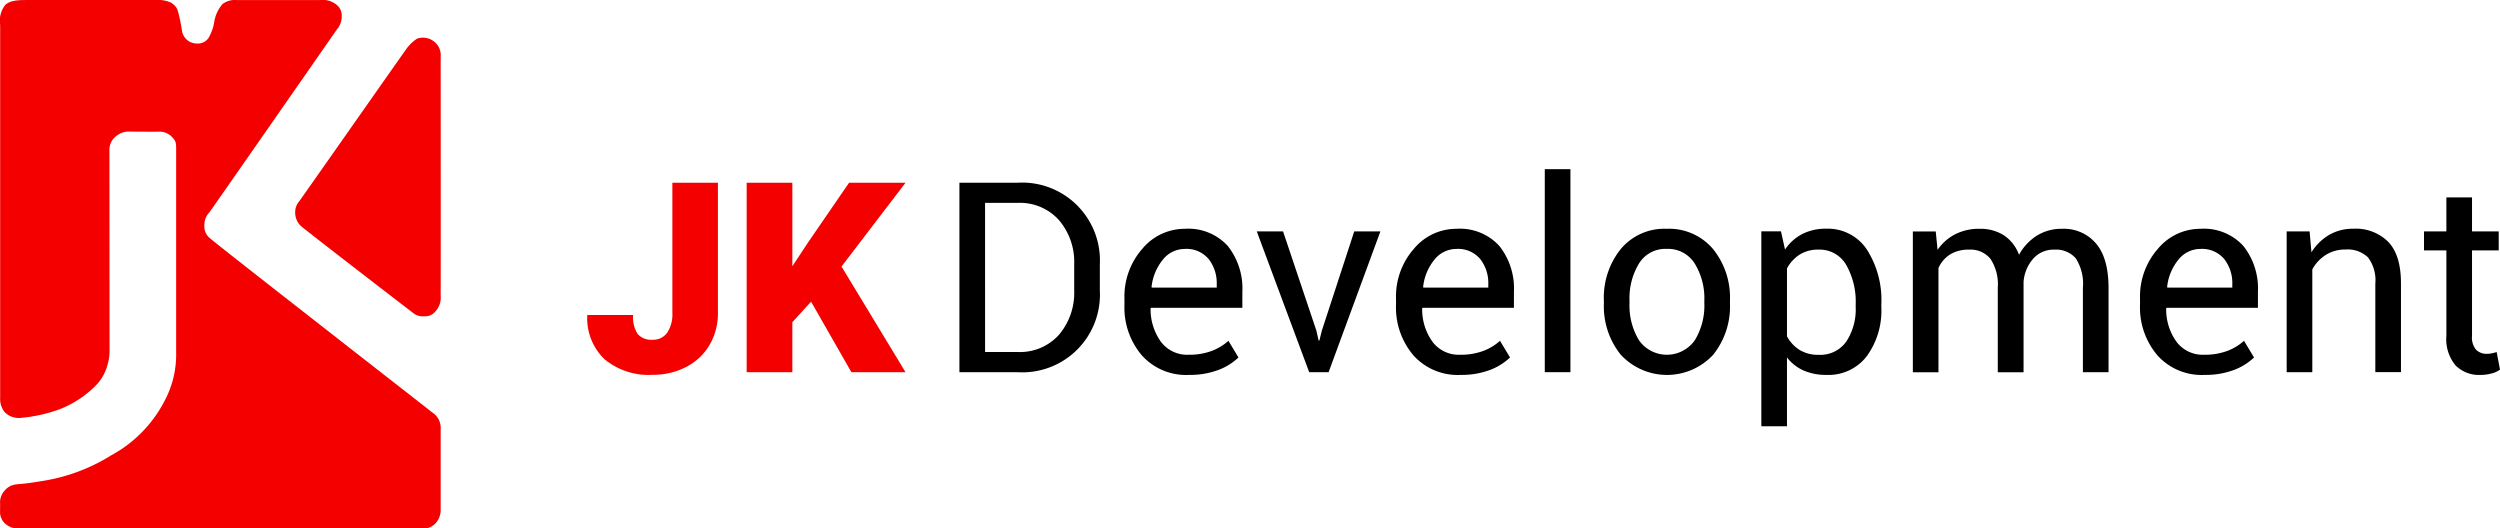 <svg id="JKD-Wortbildmarke-RED_BLACK" xmlns="http://www.w3.org/2000/svg" width="322.381" height="68.143" viewBox="0 0 322.381 68.143">
  <g id="Bildmarke" transform="translate(0 0)">
    <path id="Pfad_63" data-name="Pfad 63" d="M3.5.013c-.985,0-2.2,0-2.852.651A3.3,3.3,0,0,0,.009,3.231V51.3a2.718,2.718,0,0,0,.565,1.835,2.539,2.539,0,0,0,2,.769,19.334,19.334,0,0,0,5.268-1.184,13.488,13.488,0,0,0,4.369-2.868,5.93,5.93,0,0,0,1.619-2.718,6.618,6.618,0,0,0,.285-2.152c0-.919-.016-25.349-.016-25.6a2.157,2.157,0,0,1,.749-1.717,2.6,2.6,0,0,1,2.018-.683c.952,0,2.8.024,3.535.008a2.233,2.233,0,0,1,1.619.541c.732.716.683.883.683,2.067V45.411a12.673,12.673,0,0,1-1.517,6.338,16.643,16.643,0,0,1-6.855,6.973A23.6,23.6,0,0,1,5.6,62.009c-2.7.452-2.97.382-3.535.468a2.151,2.151,0,0,0-1.436.749,2.309,2.309,0,0,0-.635,1.436c.016.468,0,1.229,0,1.513a2.075,2.075,0,0,0,.618,1.318,2.475,2.475,0,0,0,1.985.651c1.168.016,52.285,0,52.285,0a2.035,2.035,0,0,0,1.216-.6,2.509,2.509,0,0,0,.716-1.668V55.4a2.392,2.392,0,0,0-1.1-2.217c-1.119-.9-28.01-21.822-28.62-22.432a1.916,1.916,0,0,1-.749-1.7,2.344,2.344,0,0,1,.651-1.668c.484-.651,15.964-22.9,16.428-23.563a2.616,2.616,0,0,0,.635-1.7A1.788,1.788,0,0,0,43.271.534,2.852,2.852,0,0,0,41.188.017H30.509a2.6,2.6,0,0,0-1.831.517,4.622,4.622,0,0,0-1.066,2.315,5.76,5.76,0,0,1-.582,1.77,1.652,1.652,0,0,1-1.668,1,1.929,1.929,0,0,1-1.9-1.6,21.726,21.726,0,0,0-.582-2.75A2.033,2.033,0,0,0,21.941.3,4.349,4.349,0,0,0,19.956.013H3.5Z" transform="translate(0.012 -0.009)" fill="#f50000"/>
    <path id="Pfad_64" data-name="Pfad 64" d="M112.311,14.424a2.241,2.241,0,0,0-.867-2,2.332,2.332,0,0,0-2.168-.366,5.267,5.267,0,0,0-1.436,1.4c-.582.8-13.376,19.048-13.759,19.564a2.157,2.157,0,0,0-.533,1.452,2.424,2.424,0,0,0,.683,1.7c.517.5,14.426,11.192,14.695,11.391a2.019,2.019,0,0,0,1.286.3,1.677,1.677,0,0,0,1.383-.582,2.631,2.631,0,0,0,.716-2.083c.016-1.184,0-30.772,0-30.772Z" transform="translate(-55.485 -7.08)" fill="#f50000"/>
  </g>
  <g id="Wortmarke" transform="translate(75.731 21.815)">
    <path id="Pfad_65" data-name="Pfad 65" d="M197.112,57.92h5.875V74.685a8.036,8.036,0,0,1-1.082,4.162,7.383,7.383,0,0,1-3.019,2.836,9.228,9.228,0,0,1-4.32,1.009,8.9,8.9,0,0,1-6.208-2.014,7.315,7.315,0,0,1-2.217-5.7h5.907a4.032,4.032,0,0,0,.578,2.433,2.291,2.291,0,0,0,1.936.757,2.192,2.192,0,0,0,1.888-.915,4.292,4.292,0,0,0,.663-2.559V57.924Z" transform="translate(-186.14 -56.175)" fill="#f50000"/>
    <path id="Pfad_66" data-name="Pfad 66" d="M244.967,73.257l-2.417,2.652v6.444H236.66V57.92h5.891V68.693l2.046-3.1,5.268-7.669h7.282l-8.255,10.805,8.255,13.629h-6.981l-5.2-9.1Z" transform="translate(-216.107 -56.175)" fill="#f50000"/>
    <path id="Pfad_67" data-name="Pfad 67" d="M304.1,82.354V57.92h7.5a10.04,10.04,0,0,1,10.606,10.557v3.34A10.015,10.015,0,0,1,311.6,82.358h-7.5Zm3.307-21.834V79.75H311.6a6.754,6.754,0,0,0,5.346-2.229A8.36,8.36,0,0,0,318.9,71.8V68.436a8.291,8.291,0,0,0-1.957-5.683,6.743,6.743,0,0,0-5.346-2.229h-4.194Z" transform="translate(-256.111 -56.175)"/>
    <path id="Pfad_68" data-name="Pfad 68" d="M364.685,91.374a7.661,7.661,0,0,1-6.033-2.526,9.514,9.514,0,0,1-2.242-6.554v-.736a9.313,9.313,0,0,1,2.307-6.452,7.11,7.11,0,0,1,5.464-2.575,6.875,6.875,0,0,1,5.553,2.213,8.825,8.825,0,0,1,1.88,5.907v2.063H359.831l-.049.085a7.128,7.128,0,0,0,1.326,4.292,4.224,4.224,0,0,0,3.576,1.68,8.266,8.266,0,0,0,2.945-.48,6.748,6.748,0,0,0,2.189-1.318l1.294,2.152a7.673,7.673,0,0,1-2.567,1.6,10.345,10.345,0,0,1-3.861.643Zm-.5-16.245a3.592,3.592,0,0,0-2.836,1.4,6.625,6.625,0,0,0-1.444,3.5l.033.085h8.372v-.435a5.035,5.035,0,0,0-1.041-3.246,3.716,3.716,0,0,0-3.088-1.306Z" transform="translate(-287.14 -64.841)"/>
    <path id="Pfad_69" data-name="Pfad 69" d="M406.039,86.153l.285,1.273h.1l.317-1.273,4.178-12.8h3.373l-6.68,18.157h-2.5L398.35,73.35h3.389l4.3,12.8Z" transform="translate(-312.018 -65.327)"/>
    <path id="Pfad_70" data-name="Pfad 70" d="M450.765,91.374a7.661,7.661,0,0,1-6.033-2.526,9.513,9.513,0,0,1-2.242-6.554v-.736a9.313,9.313,0,0,1,2.307-6.452,7.11,7.11,0,0,1,5.464-2.575,6.875,6.875,0,0,1,5.553,2.213,8.825,8.825,0,0,1,1.88,5.907v2.063H445.911l-.049.085a7.128,7.128,0,0,0,1.326,4.292,4.224,4.224,0,0,0,3.576,1.68,8.266,8.266,0,0,0,2.945-.48,6.748,6.748,0,0,0,2.189-1.318l1.294,2.152a7.673,7.673,0,0,1-2.567,1.6,10.345,10.345,0,0,1-3.861.643Zm-.5-16.245a3.592,3.592,0,0,0-2.836,1.4,6.625,6.625,0,0,0-1.444,3.5l.033.085h8.372v-.435a5.035,5.035,0,0,0-1.041-3.246,3.716,3.716,0,0,0-3.088-1.306Z" transform="translate(-338.2 -64.841)"/>
    <path id="Pfad_71" data-name="Pfad 71" d="M492.947,79.809H489.64V53.63h3.307V79.809Z" transform="translate(-366.168 -53.63)"/>
    <path id="Pfad_72" data-name="Pfad 72" d="M508.37,81.773a10,10,0,0,1,2.181-6.635,7.313,7.313,0,0,1,5.923-2.608,7.427,7.427,0,0,1,5.968,2.6,9.962,9.962,0,0,1,2.189,6.648v.37a9.945,9.945,0,0,1-2.181,6.643,8.121,8.121,0,0,1-11.887-.008,9.929,9.929,0,0,1-2.189-6.635v-.37Zm3.307.362a8.613,8.613,0,0,0,1.216,4.76,4.4,4.4,0,0,0,7.209,0,8.547,8.547,0,0,0,1.224-4.76v-.37a8.523,8.523,0,0,0-1.233-4.744,4.051,4.051,0,0,0-3.617-1.9,3.98,3.98,0,0,0-3.584,1.9,8.622,8.622,0,0,0-1.216,4.744Z" transform="translate(-377.279 -64.841)"/>
    <path id="Pfad_73" data-name="Pfad 73" d="M573.756,82.616a10,10,0,0,1-1.88,6.334,6.211,6.211,0,0,1-5.187,2.408,7.219,7.219,0,0,1-2.945-.561,5.6,5.6,0,0,1-2.156-1.688v8.877H558.28V72.848h2.535l.521,2.347a5.979,5.979,0,0,1,2.217-2,6.594,6.594,0,0,1,3.088-.688,6.031,6.031,0,0,1,5.244,2.677,12.1,12.1,0,0,1,1.871,7.075Zm-3.307-.358a9.582,9.582,0,0,0-1.216-5.069,3.946,3.946,0,0,0-3.584-1.985,4.4,4.4,0,0,0-2.433.647,4.85,4.85,0,0,0-1.627,1.77v8.767a4.705,4.705,0,0,0,1.627,1.753,4.568,4.568,0,0,0,2.465.627,4.079,4.079,0,0,0,3.56-1.717,7.544,7.544,0,0,0,1.208-4.434v-.354Z" transform="translate(-406.884 -64.829)"/>
    <path id="Pfad_74" data-name="Pfad 74" d="M609.26,72.864l.236,2.384a6.178,6.178,0,0,1,2.258-2.006,6.779,6.779,0,0,1,3.181-.712,5.63,5.63,0,0,1,3.112.838A5.109,5.109,0,0,1,620,75.886a6.709,6.709,0,0,1,2.266-2.449,5.959,5.959,0,0,1,3.287-.907,5.439,5.439,0,0,1,4.381,1.9q1.611,1.9,1.611,5.732V91.024h-3.307V80.134a6.039,6.039,0,0,0-.923-3.8,3.365,3.365,0,0,0-2.754-1.115,3.488,3.488,0,0,0-2.742,1.176,5.111,5.111,0,0,0-1.233,2.97V91.028h-3.324V80.138a5.968,5.968,0,0,0-.948-3.735,3.288,3.288,0,0,0-2.726-1.184,4.526,4.526,0,0,0-2.482.622,4,4,0,0,0-1.493,1.745V91.028H606.31V72.872h2.954Z" transform="translate(-435.374 -64.841)"/>
    <path id="Pfad_75" data-name="Pfad 75" d="M686.595,91.374a7.661,7.661,0,0,1-6.033-2.526,9.514,9.514,0,0,1-2.242-6.554v-.736a9.313,9.313,0,0,1,2.307-6.452,7.11,7.11,0,0,1,5.464-2.575,6.875,6.875,0,0,1,5.553,2.213,8.825,8.825,0,0,1,1.88,5.907v2.063H681.741l-.049.085a7.129,7.129,0,0,0,1.326,4.292,4.224,4.224,0,0,0,3.576,1.68,8.265,8.265,0,0,0,2.945-.48,6.747,6.747,0,0,0,2.189-1.318l1.294,2.152a7.672,7.672,0,0,1-2.567,1.6,10.345,10.345,0,0,1-3.861.643Zm-.5-16.245a3.592,3.592,0,0,0-2.836,1.4,6.625,6.625,0,0,0-1.444,3.5l.033.085h8.372v-.435a5.035,5.035,0,0,0-1.042-3.246,3.716,3.716,0,0,0-3.088-1.306Z" transform="translate(-478.089 -64.841)"/>
    <path id="Pfad_76" data-name="Pfad 76" d="M727.758,72.858l.236,2.7a6.65,6.65,0,0,1,2.274-2.242,6.048,6.048,0,0,1,3.112-.8,5.928,5.928,0,0,1,4.548,1.721q1.611,1.721,1.611,5.313v11.46h-3.307v-11.4a4.917,4.917,0,0,0-.948-3.405,3.8,3.8,0,0,0-2.9-1.009,4.65,4.65,0,0,0-2.526.688,5.035,5.035,0,0,0-1.753,1.88V91.014H724.8V72.858h2.954Z" transform="translate(-505.659 -64.835)"/>
    <path id="Pfad_77" data-name="Pfad 77" d="M774.522,62.58v4.382h3.442v2.449h-3.442V80.436a2.456,2.456,0,0,0,.529,1.794,1.914,1.914,0,0,0,1.4.521,3.043,3.043,0,0,0,.631-.069,4.161,4.161,0,0,0,.614-.167l.435,2.266a2.888,2.888,0,0,1-1.082.5,5.4,5.4,0,0,1-1.436.191,4.287,4.287,0,0,1-3.206-1.216,5.283,5.283,0,0,1-1.192-3.816V69.411H768.33V66.962h2.884V62.58h3.307Z" transform="translate(-531.48 -58.939)"/>
  </g>
</svg>
